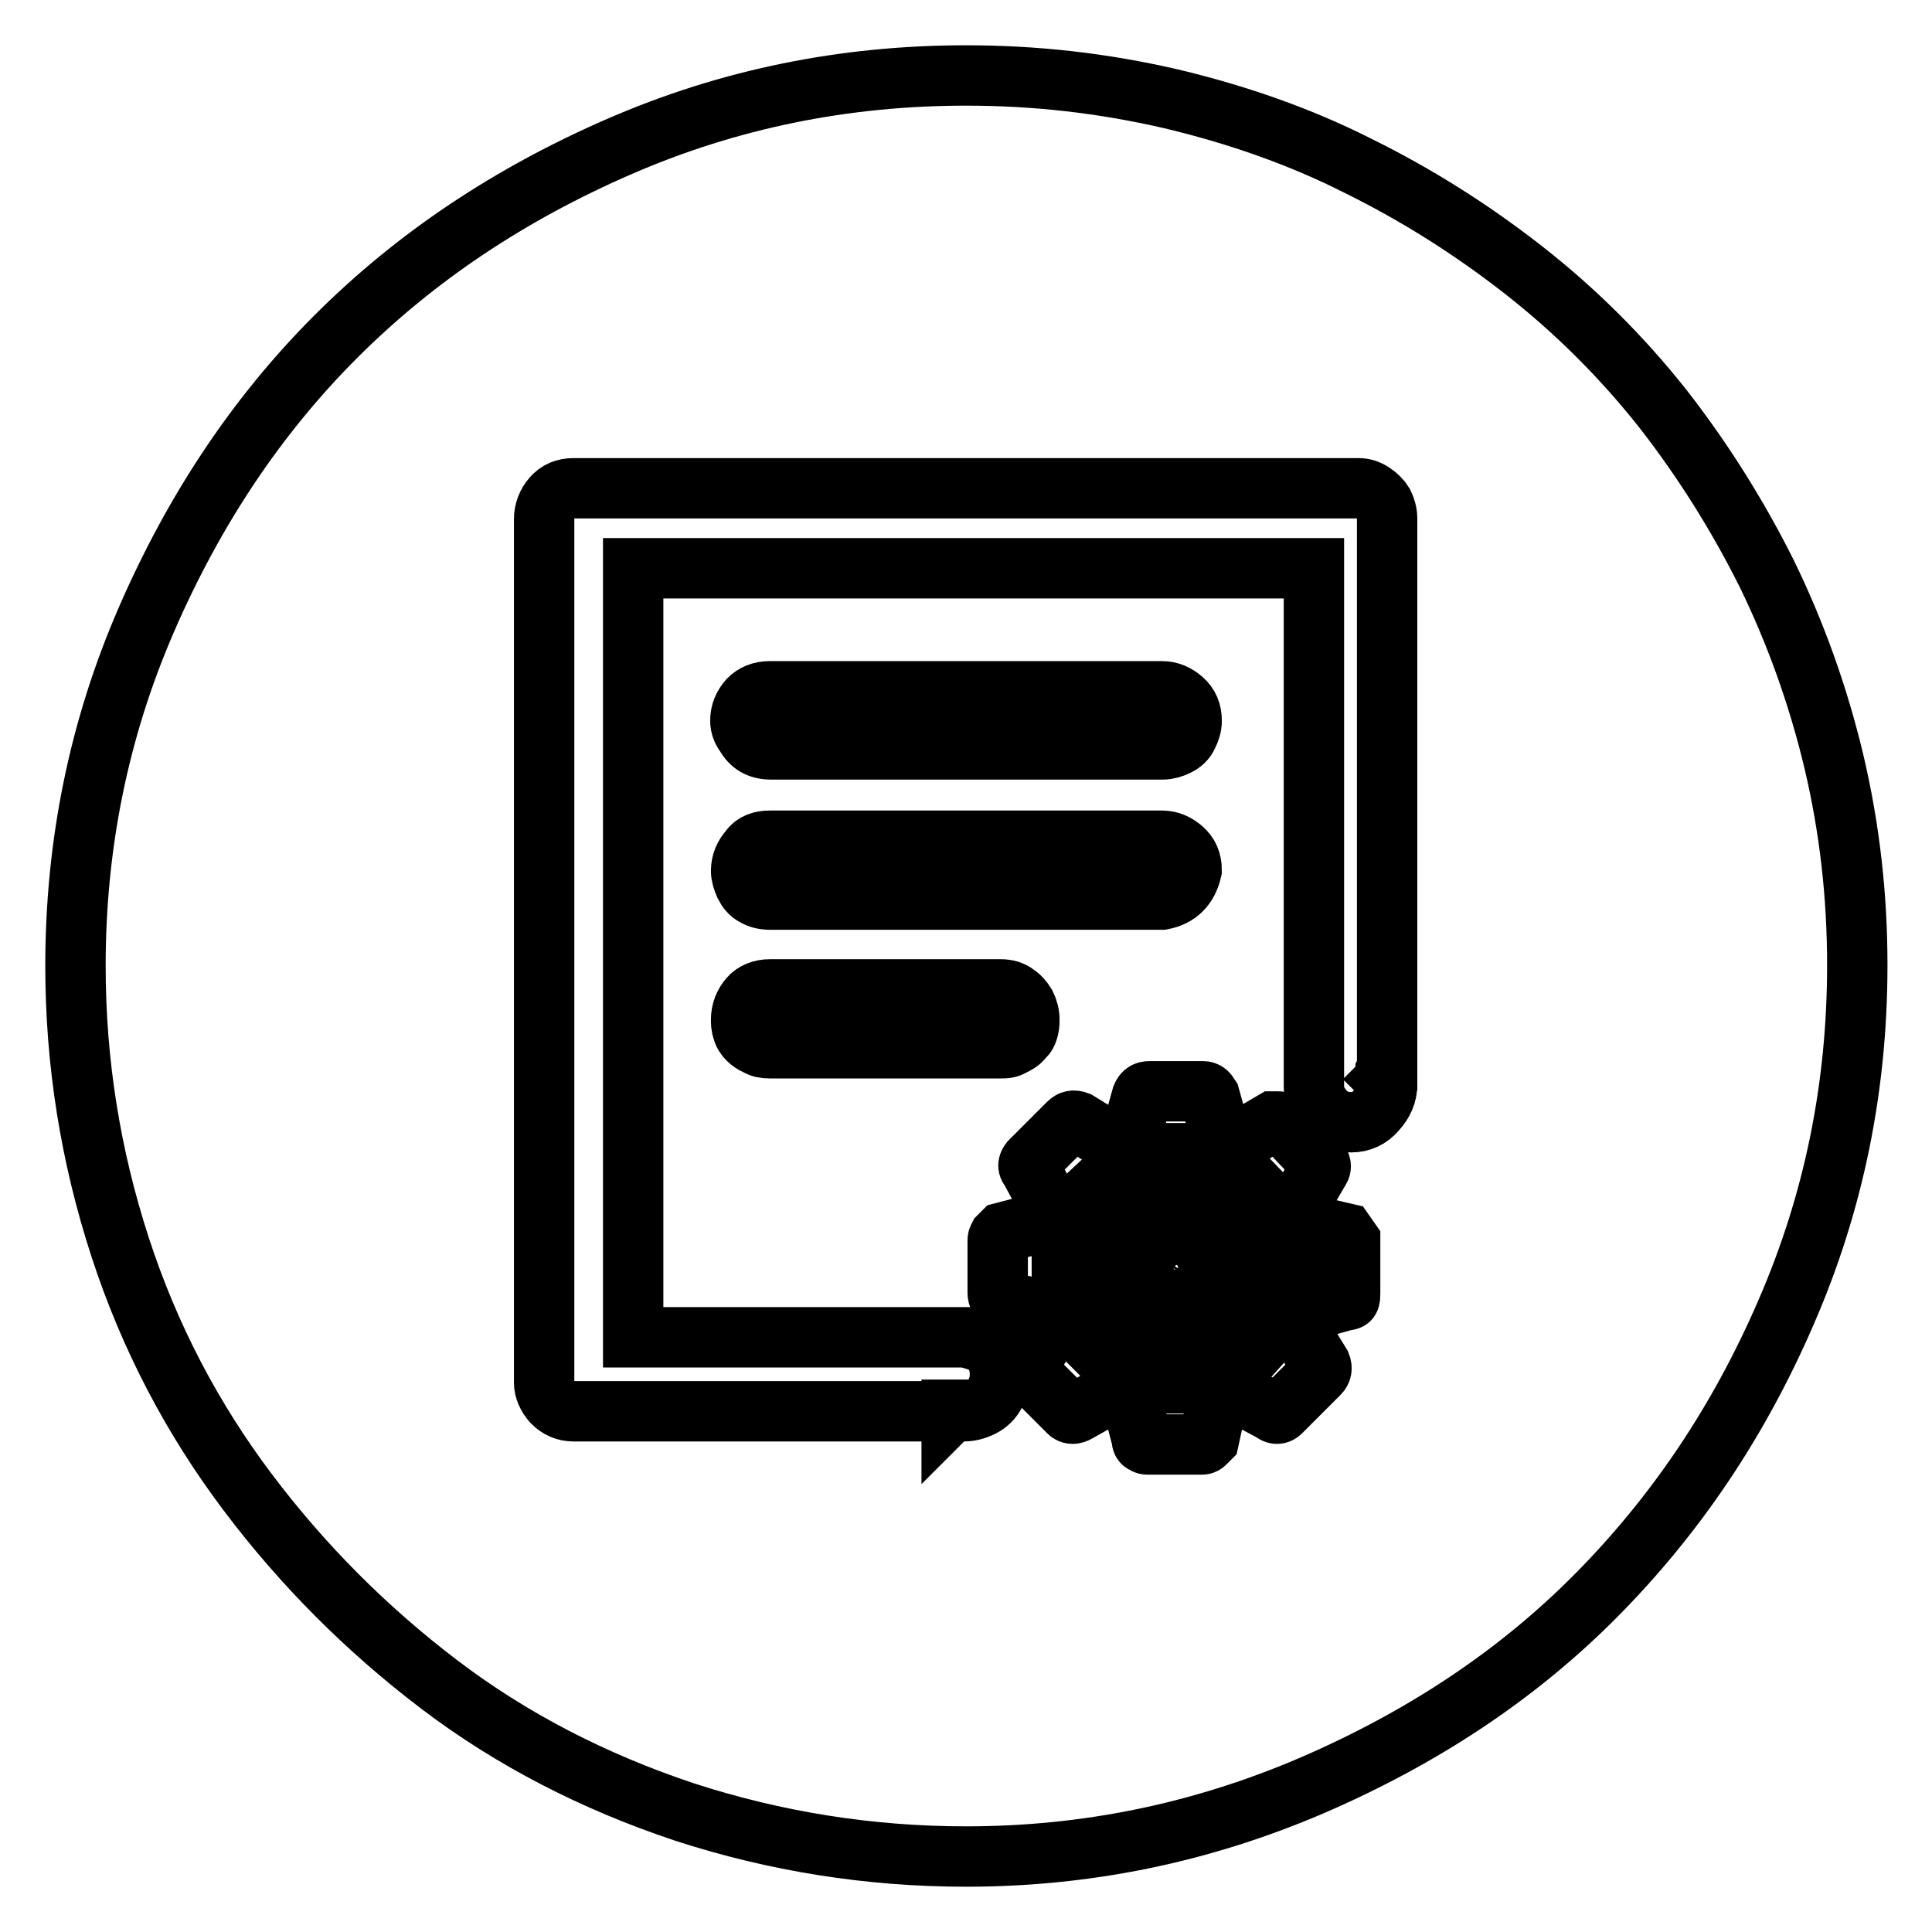<?xml version="1.0" encoding="utf-8"?>
<!-- Svg Vector Icons : http://www.onlinewebfonts.com/icon -->
<!DOCTYPE svg PUBLIC "-//W3C//DTD SVG 1.1//EN" "http://www.w3.org/Graphics/SVG/1.1/DTD/svg11.dtd">
<svg version="1.1" xmlns="http://www.w3.org/2000/svg" xmlns:xlink="http://www.w3.org/1999/xlink" x="0px" y="0px" viewBox="0 0 256 256" enable-background="new 0 0 256 256" xml:space="preserve">
<g><g><path stroke-width="8" fill-opacity="0" stroke="#000000"  d="M128,10c-16.1,0-31.4,3.1-45.9,9.4c-14.5,6.3-27,14.6-37.6,25.2C34,55.1,25.7,67.6,19.4,82.1C13.1,96.6,10,111.9,10,128c0,12.8,2,25.2,5.9,37.2c3.9,12,9.6,22.8,16.9,32.5c7.3,9.7,15.8,18.2,25.4,25.5c9.6,7.3,20.5,12.9,32.5,16.9c12,3.9,24.5,5.9,37.3,5.9c15.9,0,31.1-3.1,45.8-9.4c14.6-6.3,27.2-14.6,37.7-25.2s18.9-23,25.2-37.6c6.3-14.5,9.4-29.8,9.4-45.9c0-9.2-1-18.1-3.1-27c-2.1-8.8-5.1-17.1-8.9-24.9c-3.9-7.8-8.5-15.1-13.8-21.9c-5.4-6.8-11.5-12.9-18.4-18.3c-6.9-5.4-14.2-10-21.9-13.8c-7.7-3.9-16-6.8-24.8-8.9C146.1,11,137.2,10,128,10z M178.3,172.3l-4.3,1.2c-0.2,0.5-0.4,1-0.6,1.6c-0.2,0.6-0.5,1.2-0.8,1.8l2.4,3.9c0.2,0.5,0.1,0.9-0.2,1.2l-5.1,5.1c-0.3,0.3-0.7,0.3-1,0l-4.1-2.2c-0.5,0.2-1,0.4-1.6,0.6c-0.6,0.2-1.2,0.4-1.8,0.6l-1,4.6l-0.5,0.5c-0.2,0.2-0.3,0.2-0.5,0.2h-7.2c-0.2,0-0.3-0.1-0.5-0.2s-0.2-0.3-0.2-0.5l-1.2-4.6c-0.5-0.2-1-0.4-1.6-0.6c-0.6-0.2-1.2-0.4-1.8-0.6l-3.9,2.2c-0.5,0.3-0.9,0.3-1.2,0l-5.1-5.1c-0.3-0.3-0.4-0.7-0.2-1.2l2.4-3.9c-0.5-1-0.9-2.1-1.2-3.4l-4.6-1.2c-0.5-0.2-0.7-0.5-0.7-1v-7c0-0.2,0.1-0.3,0.2-0.5l0.5-0.5l4.6-1.2c0.3-1.1,0.7-2.2,1.2-3.1l-2.2-4.1c-0.3-0.3-0.3-0.6,0-1l5.1-5.1c0.3-0.3,0.7-0.4,1.2-0.2l3.9,2.4c0.7-0.3,1.2-0.6,1.7-0.7c0.5-0.2,1-0.4,1.7-0.7l1.2-4.3c0.2-0.5,0.5-0.7,1-0.7h7c0.2,0,0.3,0,0.5,0.1c0.2,0.1,0.3,0.3,0.5,0.6l1.2,4.3c1,0.5,2,1,3.1,1.4l4.1-2.4h0.7c0.2,0,0.3,0.1,0.5,0.2l4.8,5.1c0.3,0.3,0.4,0.7,0.2,1l-2.4,4.1c0.5,1,1,2.1,1.4,3.4l4.3,1l0.7,1v7c0,0.3,0,0.6-0.1,0.7C178.9,172.2,178.6,172.3,178.3,172.3z M102,111.4h52c1,0,1.9,0.4,2.7,1.1c0.8,0.7,1.2,1.6,1.2,2.8c-0.5,2.2-1.8,3.5-3.9,3.9h-52c-0.8,0-1.5-0.2-2-0.5c-0.6-0.3-1-0.8-1.3-1.4c-0.3-0.7-0.5-1.3-0.5-1.9c0-1.1,0.4-2,1.1-2.8C99.9,111.7,100.9,111.4,102,111.4z M98.1,95.5c0-1.1,0.4-2,1.1-2.8c0.7-0.7,1.6-1.1,2.8-1.1h52c1,0,1.9,0.4,2.7,1.1c0.8,0.7,1.2,1.6,1.2,2.8c0,0.7-0.2,1.3-0.5,1.9c-0.3,0.7-0.8,1.1-1.4,1.4c-0.6,0.3-1.3,0.5-1.9,0.5h-52c-0.8,0-1.5-0.2-2-0.5s-1-0.8-1.3-1.4C98.3,96.8,98.1,96.1,98.1,95.5z M102,131.1h30.6c0.8,0,1.5,0.2,2,0.6c0.6,0.4,1,0.9,1.3,1.4c0.3,0.6,0.5,1.3,0.5,2c0,0.3,0,0.7-0.1,1.1c-0.1,0.4-0.2,0.8-0.5,1.1s-0.5,0.6-0.8,0.8c-0.3,0.2-0.7,0.4-1.1,0.6c-0.4,0.2-0.8,0.2-1.3,0.2H102c-0.7,0-1.2-0.1-1.7-0.4c-0.5-0.2-0.9-0.5-1.2-0.8s-0.6-0.7-0.7-1.2c-0.2-0.5-0.2-1-0.2-1.4c0-1.1,0.4-2.1,1.1-2.9C99.9,131.5,100.9,131.1,102,131.1z M179.1,148.7c-1,0-1.8-0.2-2.5-0.6c-0.7-0.4-1.3-1-1.8-1.8c-0.5-0.8-0.7-1.6-0.7-2.4V75.3H83.9v101.9h44.8v0.2c0.7,0.2,1.2,0.4,1.7,0.6c0.5,0.2,0.9,0.6,1.2,1.1c0.3,0.5,0.6,1,0.7,1.4s0.2,1,0.2,1.7c0,0.8-0.2,1.6-0.6,2.4c-0.4,0.8-1,1.4-1.8,1.8c-0.8,0.4-1.6,0.6-2.4,0.6c-0.2,0-0.6-0.1-1.2-0.2c-0.2,0-0.3,0.1-0.5,0.2l0,0H76c-1.1,0-2-0.4-2.8-1.2c-0.7-0.8-1.1-1.7-1.1-2.6V68.8c0-1.1,0.4-2.1,1.1-2.9c0.7-0.8,1.6-1.2,2.8-1.2h104c0.7,0,1.3,0.2,1.9,0.6c0.6,0.4,1.1,0.9,1.4,1.4c0.3,0.6,0.5,1.3,0.5,2v72.7c0,0.2-0.1,0.3-0.2,0.5v0.7h0.2v0.2l-0.2,0.2l0.2,0.2v0.5c0,1.3-0.5,2.4-1.4,3.4C181.5,148.2,180.3,148.7,179.1,148.7z M167.3,164.6c0-0.3,0-0.6-0.1-0.8c-0.1-0.2-0.2-0.5-0.4-0.8l-0.5-1v-0.7l1.4-2.6l-2.6-2.7l-2.6,1.4c-0.3,0.2-0.6,0.2-0.7,0c-0.3-0.2-0.6-0.3-0.8-0.5c-0.2-0.2-0.5-0.3-0.8-0.4c-0.3-0.1-0.7-0.1-1-0.1c-0.3-0.2-0.5-0.4-0.5-0.7l-1-2.9h-3.9l-0.7,2.9l-0.5,0.7c-1,0.2-1.9,0.5-2.6,1h-0.7l-2.6-1.4l-2.9,2.7l1.7,2.6c0.2,0.3,0.2,0.6,0,0.7c-0.3,0.5-0.6,0.9-0.7,1.3c-0.2,0.4-0.3,0.8-0.5,1.3l-0.5,0.5l-3.1,1v3.9l3.1,0.7l0.5,0.5c0.3,1,0.7,1.9,1.2,2.7v0.7l-1.7,2.7l2.9,2.9l2.6-1.7h0.7c0.8,0.5,1.7,0.9,2.6,1.2c0.2,0,0.3,0.2,0.5,0.5l0.7,3.1h3.9l1-3.1l0.5-0.5c1-0.3,1.9-0.7,2.6-1.2h0.7l2.6,1.7l2.6-2.9l-1.4-2.7c-0.2-0.2-0.2-0.4,0-0.7l1-2.7l0.5-0.5l3.1-0.7V166l-3.1-1C167.6,165.1,167.4,164.9,167.3,164.6z M155.7,176.2c-0.8,0-1.6-0.2-2.5-0.5c-0.9-0.3-1.6-0.7-2.3-1.2c-0.7-0.5-1.2-1-1.7-1.7c-0.5-0.7-0.9-1.4-1.2-2.3s-0.5-1.7-0.5-2.5c0-2.2,0.8-4.2,2.4-5.8c1.6-1.6,3.5-2.4,5.8-2.4c2.2,0,4.2,0.8,5.8,2.4c1.6,1.6,2.4,3.5,2.4,5.8c0,1.1-0.2,2.2-0.6,3.1c-0.4,1-1,1.8-1.7,2.5s-1.6,1.3-2.6,1.8C157.9,175.9,156.8,176.2,155.7,176.2z M152.1,168c0,1,0.4,1.8,1.1,2.5c0.7,0.7,1.6,1.1,2.5,1.1c0.8,0,1.5-0.2,2-0.5c0.6-0.3,1-0.8,1.3-1.3c0.3-0.6,0.5-1.2,0.5-1.8l0,0c0-0.7-0.2-1.3-0.5-1.8c-0.3-0.6-0.8-1-1.3-1.4c-0.6-0.4-1.3-0.6-2-0.6c-0.5,0-0.9,0.1-1.3,0.4c-0.4,0.2-0.8,0.5-1.2,0.8c-0.4,0.3-0.7,0.7-0.8,1.2C152.2,167,152.1,167.5,152.1,168z M126.1,186.8v0.2l0.2-0.2H126.1z"/></g></g>
</svg>